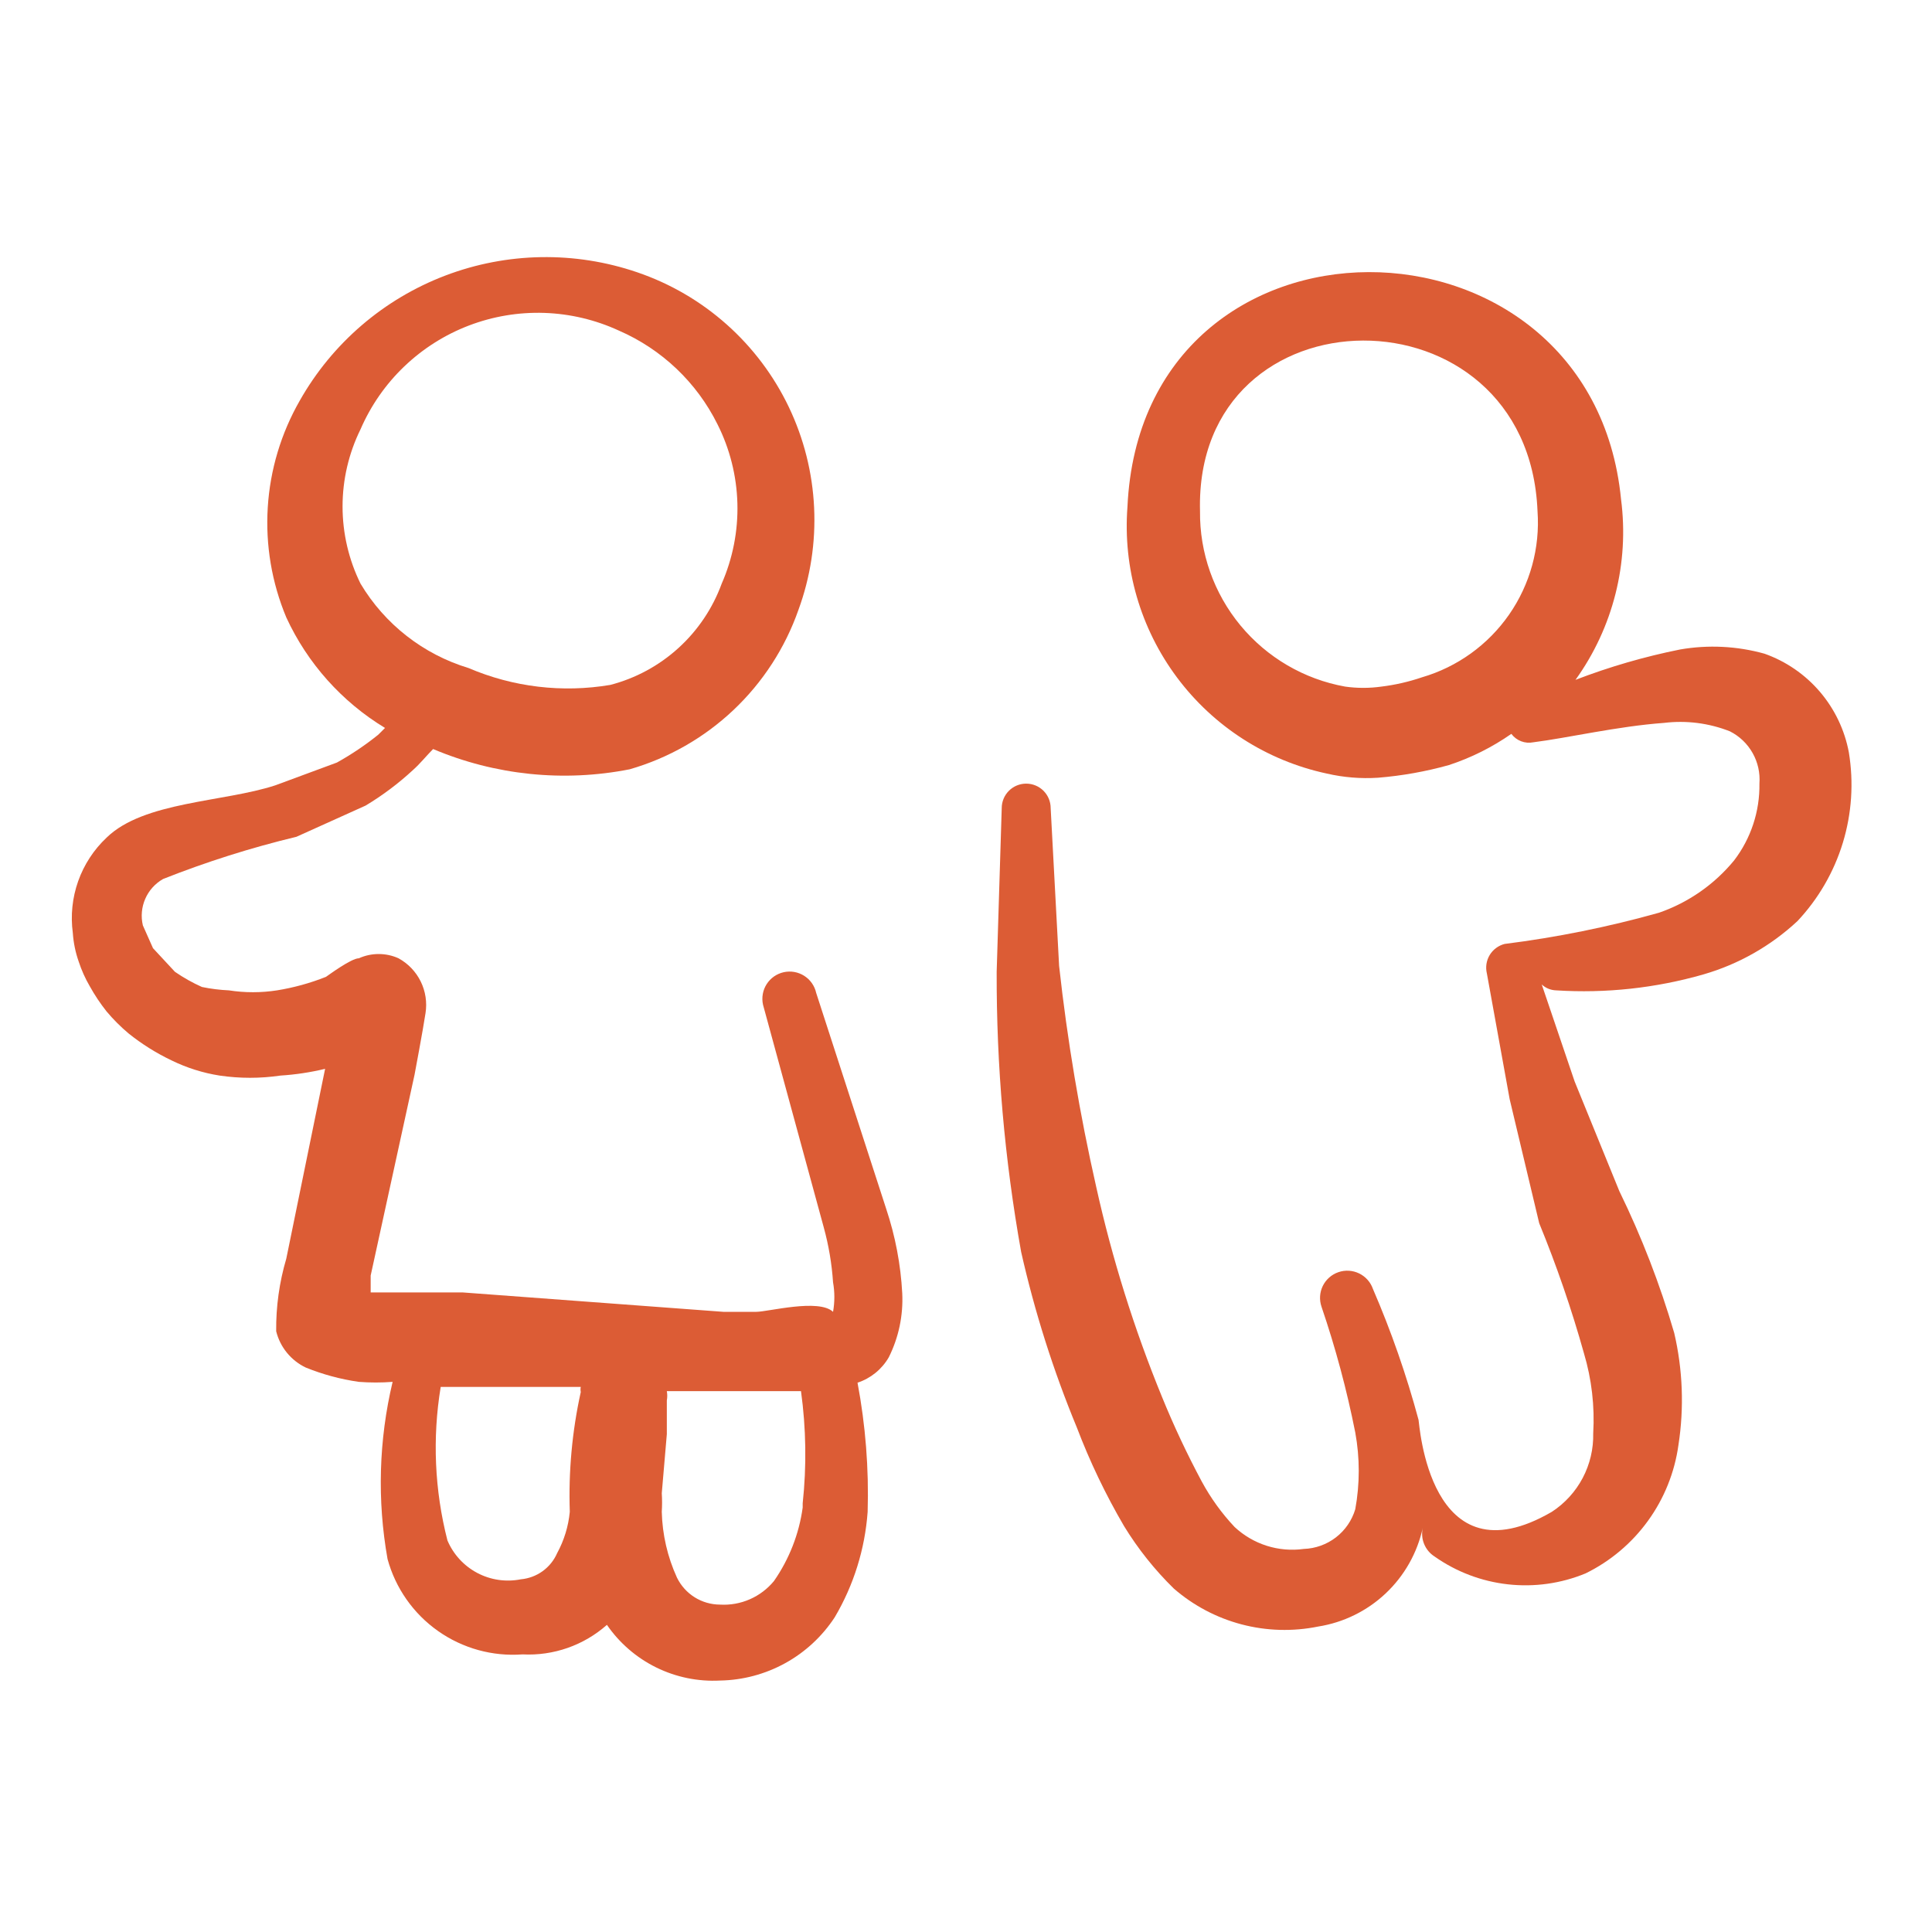 <svg width="120" height="120" viewBox="0 0 120 120" fill="none" xmlns="http://www.w3.org/2000/svg">
<path fill-rule="evenodd" clip-rule="evenodd" d="M50.694 61.67C50.646 61.453 50.556 61.248 50.428 61.066C50.301 60.884 50.139 60.73 49.951 60.61C49.764 60.491 49.555 60.41 49.336 60.371C49.117 60.333 48.893 60.338 48.676 60.386C48.46 60.434 48.255 60.525 48.073 60.652C47.891 60.78 47.736 60.942 47.617 61.129C47.497 61.316 47.416 61.525 47.378 61.744C47.339 61.963 47.344 62.187 47.392 62.404L51.166 76.239C51.472 77.353 51.665 78.494 51.742 79.646C51.85 80.252 51.85 80.873 51.742 81.48C50.851 80.641 47.707 81.48 46.973 81.48H44.929L28.735 80.275H23.495H23.023V79.227L25.748 66.754C25.748 66.754 26.272 63.976 26.43 62.928C26.535 62.257 26.43 61.569 26.13 60.959C25.83 60.35 25.349 59.848 24.753 59.521C24.366 59.346 23.946 59.256 23.521 59.256C23.096 59.256 22.676 59.346 22.289 59.521C21.818 59.521 20.403 60.57 20.246 60.674C19.266 61.064 18.247 61.345 17.206 61.513C16.216 61.667 15.209 61.667 14.219 61.513C13.655 61.488 13.094 61.418 12.542 61.303C11.955 61.041 11.394 60.725 10.865 60.36L9.502 58.892L8.873 57.477C8.743 56.926 8.795 56.346 9.022 55.827C9.248 55.307 9.638 54.875 10.131 54.595C12.826 53.528 15.593 52.652 18.411 51.975L22.709 50.036C23.76 49.405 24.743 48.667 25.643 47.835C26.115 47.415 26.482 46.944 26.901 46.524C30.755 48.153 35.008 48.591 39.112 47.782C41.523 47.087 43.732 45.825 45.556 44.102C47.379 42.379 48.764 40.245 49.594 37.877C50.338 35.845 50.669 33.685 50.566 31.524C50.464 29.362 49.931 27.243 48.999 25.29C48.066 23.337 46.753 21.59 45.136 20.152C43.52 18.714 41.632 17.613 39.584 16.914C35.709 15.589 31.493 15.659 27.665 17.114C23.837 18.569 20.638 21.316 18.621 24.88C17.457 26.91 16.776 29.181 16.631 31.517C16.485 33.852 16.88 36.19 17.782 38.349C19.096 41.198 21.231 43.589 23.914 45.214L23.495 45.633C22.689 46.282 21.83 46.86 20.927 47.363L17.101 48.778C13.904 49.826 8.926 49.774 6.62 52.027C5.824 52.776 5.219 53.704 4.854 54.734C4.49 55.764 4.376 56.867 4.523 57.949C4.564 58.557 4.688 59.157 4.89 59.731C5.063 60.26 5.292 60.77 5.572 61.251C5.878 61.802 6.228 62.328 6.62 62.823C7.034 63.316 7.49 63.772 7.982 64.186C8.805 64.846 9.702 65.409 10.655 65.863C11.598 66.325 12.605 66.643 13.642 66.806C14.893 66.99 16.165 66.99 17.416 66.806C18.352 66.747 19.281 66.607 20.193 66.387L17.782 78.178C17.35 79.641 17.138 81.16 17.154 82.685C17.274 83.173 17.501 83.628 17.818 84.017C18.136 84.407 18.535 84.722 18.988 84.939C20.048 85.37 21.157 85.669 22.289 85.83C22.987 85.883 23.688 85.883 24.386 85.83C23.527 89.438 23.42 93.184 24.071 96.835C24.565 98.642 25.671 100.221 27.201 101.301C28.731 102.382 30.589 102.897 32.456 102.757C34.376 102.856 36.258 102.197 37.697 100.923C38.475 102.052 39.528 102.962 40.758 103.568C41.987 104.173 43.351 104.454 44.72 104.382C46.138 104.358 47.529 103.987 48.772 103.302C50.014 102.617 51.07 101.638 51.847 100.451C53.026 98.455 53.725 96.213 53.891 93.901C53.971 91.213 53.76 88.525 53.262 85.882C54.079 85.613 54.769 85.054 55.201 84.31C55.819 83.077 56.107 81.705 56.04 80.327C55.945 78.543 55.61 76.781 55.044 75.086L50.694 61.67ZM22.394 36.253C21.659 34.761 21.277 33.12 21.277 31.457C21.277 29.794 21.659 28.154 22.394 26.662C23.03 25.194 23.952 23.868 25.108 22.762C26.263 21.656 27.628 20.791 29.122 20.22C30.616 19.649 32.209 19.382 33.808 19.435C35.406 19.489 36.978 19.861 38.431 20.53C41.097 21.686 43.269 23.746 44.562 26.348C45.333 27.878 45.755 29.559 45.801 31.271C45.846 32.983 45.513 34.684 44.825 36.253C44.266 37.782 43.345 39.154 42.14 40.249C40.935 41.345 39.483 42.131 37.907 42.541C34.932 43.044 31.876 42.68 29.102 41.493C26.292 40.643 23.9 38.774 22.394 36.253ZM35.391 93.901C35.305 94.801 35.038 95.674 34.605 96.469C34.41 96.916 34.097 97.304 33.701 97.59C33.304 97.875 32.838 98.049 32.352 98.093C31.43 98.276 30.474 98.137 29.644 97.698C28.813 97.258 28.16 96.547 27.792 95.682C26.992 92.567 26.849 89.318 27.373 86.144H28.526H36.073C36.05 86.248 36.05 86.355 36.073 86.459C35.535 88.901 35.306 91.401 35.391 93.901ZM49.856 93.638C49.63 95.278 49.019 96.84 48.074 98.198C47.67 98.69 47.156 99.079 46.573 99.334C45.99 99.589 45.355 99.703 44.72 99.665C44.162 99.663 43.616 99.505 43.144 99.209C42.672 98.912 42.292 98.49 42.047 97.988C41.46 96.703 41.139 95.313 41.104 93.901C41.129 93.517 41.129 93.132 41.104 92.748L41.418 89.079V86.983C41.453 86.792 41.453 86.597 41.418 86.406H46.659H49.751C50.07 88.717 50.105 91.058 49.856 93.376V93.638Z" fill="#DC5C35"/>
<path fill-rule="evenodd" clip-rule="evenodd" d="M114.836 46.734C114.577 45.342 113.956 44.043 113.037 42.967C112.117 41.89 110.93 41.075 109.595 40.602C107.89 40.126 106.099 40.037 104.355 40.34C102.139 40.785 99.965 41.416 97.856 42.227C100.19 38.984 101.202 34.974 100.686 31.012C98.852 12.25 70.919 11.988 70.028 31.484C69.74 35.273 70.834 39.038 73.108 42.082C75.382 45.127 78.681 47.245 82.396 48.044C83.443 48.287 84.52 48.376 85.593 48.306C87.082 48.185 88.556 47.922 89.995 47.52C91.375 47.066 92.682 46.413 93.873 45.581C94.027 45.789 94.237 45.948 94.478 46.041C94.72 46.134 94.982 46.156 95.236 46.105C97.332 45.843 100.476 45.109 103.359 44.9C104.744 44.732 106.149 44.912 107.447 45.424C108.04 45.723 108.531 46.191 108.857 46.77C109.184 47.348 109.331 48.011 109.281 48.673C109.308 50.394 108.754 52.075 107.709 53.442C106.483 54.934 104.869 56.059 103.044 56.691C99.9 57.574 96.694 58.222 93.454 58.63C93.066 58.73 92.732 58.978 92.526 59.321C92.32 59.665 92.258 60.076 92.353 60.465L93.768 68.273L95.603 75.977C96.684 78.611 97.612 81.306 98.38 84.048C98.862 85.661 99.057 87.346 98.957 89.027C98.979 89.991 98.755 90.944 98.306 91.797C97.856 92.65 97.196 93.374 96.389 93.901C88.737 98.355 88.161 88.345 88.108 88.188C87.362 85.416 86.417 82.701 85.278 80.065C85.132 79.641 84.824 79.293 84.421 79.096C84.018 78.899 83.554 78.871 83.13 79.017C82.706 79.163 82.357 79.471 82.16 79.874C81.964 80.277 81.936 80.742 82.082 81.166C82.953 83.719 83.653 86.328 84.178 88.974C84.466 90.551 84.466 92.167 84.178 93.743C83.97 94.437 83.549 95.048 82.976 95.49C82.402 95.931 81.704 96.182 80.981 96.207C80.208 96.314 79.422 96.247 78.678 96.011C77.935 95.775 77.253 95.376 76.683 94.844C75.882 93.994 75.195 93.042 74.64 92.014C73.728 90.311 72.906 88.562 72.177 86.773C70.445 82.548 69.078 78.182 68.089 73.724C67.062 69.194 66.292 64.61 65.783 59.993L65.259 50.193C65.259 49.79 65.099 49.403 64.814 49.118C64.529 48.833 64.142 48.673 63.739 48.673C63.336 48.673 62.949 48.833 62.664 49.118C62.379 49.403 62.219 49.79 62.219 50.193L61.905 60.36C61.888 66.194 62.397 72.017 63.425 77.759C64.266 81.484 65.423 85.131 66.883 88.66C67.69 90.781 68.672 92.832 69.818 94.791C70.685 96.207 71.724 97.509 72.91 98.67C74.123 99.723 75.562 100.484 77.116 100.893C78.67 101.302 80.297 101.348 81.872 101.028C83.447 100.779 84.91 100.061 86.069 98.967C87.229 97.873 88.031 96.454 88.37 94.896C88.295 95.233 88.324 95.584 88.456 95.903C88.587 96.222 88.813 96.493 89.104 96.678C90.453 97.629 92.02 98.223 93.66 98.406C95.3 98.589 96.96 98.356 98.485 97.726C100.024 96.971 101.354 95.85 102.359 94.461C103.364 93.073 104.014 91.458 104.25 89.76C104.61 87.442 104.521 85.075 103.988 82.79C103.103 79.764 101.964 76.819 100.581 73.986L97.804 67.173L95.76 61.146C96.002 61.373 96.319 61.503 96.651 61.513C99.742 61.71 102.845 61.373 105.822 60.517C107.992 59.886 109.985 58.755 111.639 57.215C112.941 55.831 113.907 54.166 114.462 52.348C115.016 50.53 115.144 48.609 114.836 46.734ZM88.318 42.07C87.501 42.348 86.659 42.541 85.802 42.646C85.055 42.751 84.296 42.751 83.549 42.646C81 42.188 78.697 40.842 77.046 38.846C75.396 36.851 74.506 34.335 74.535 31.746C74.168 17.701 94.921 17.543 95.498 31.746C95.661 34.028 95.038 36.297 93.731 38.176C92.425 40.054 90.514 41.429 88.318 42.07Z" fill="#DC5C35"/>
</svg>

